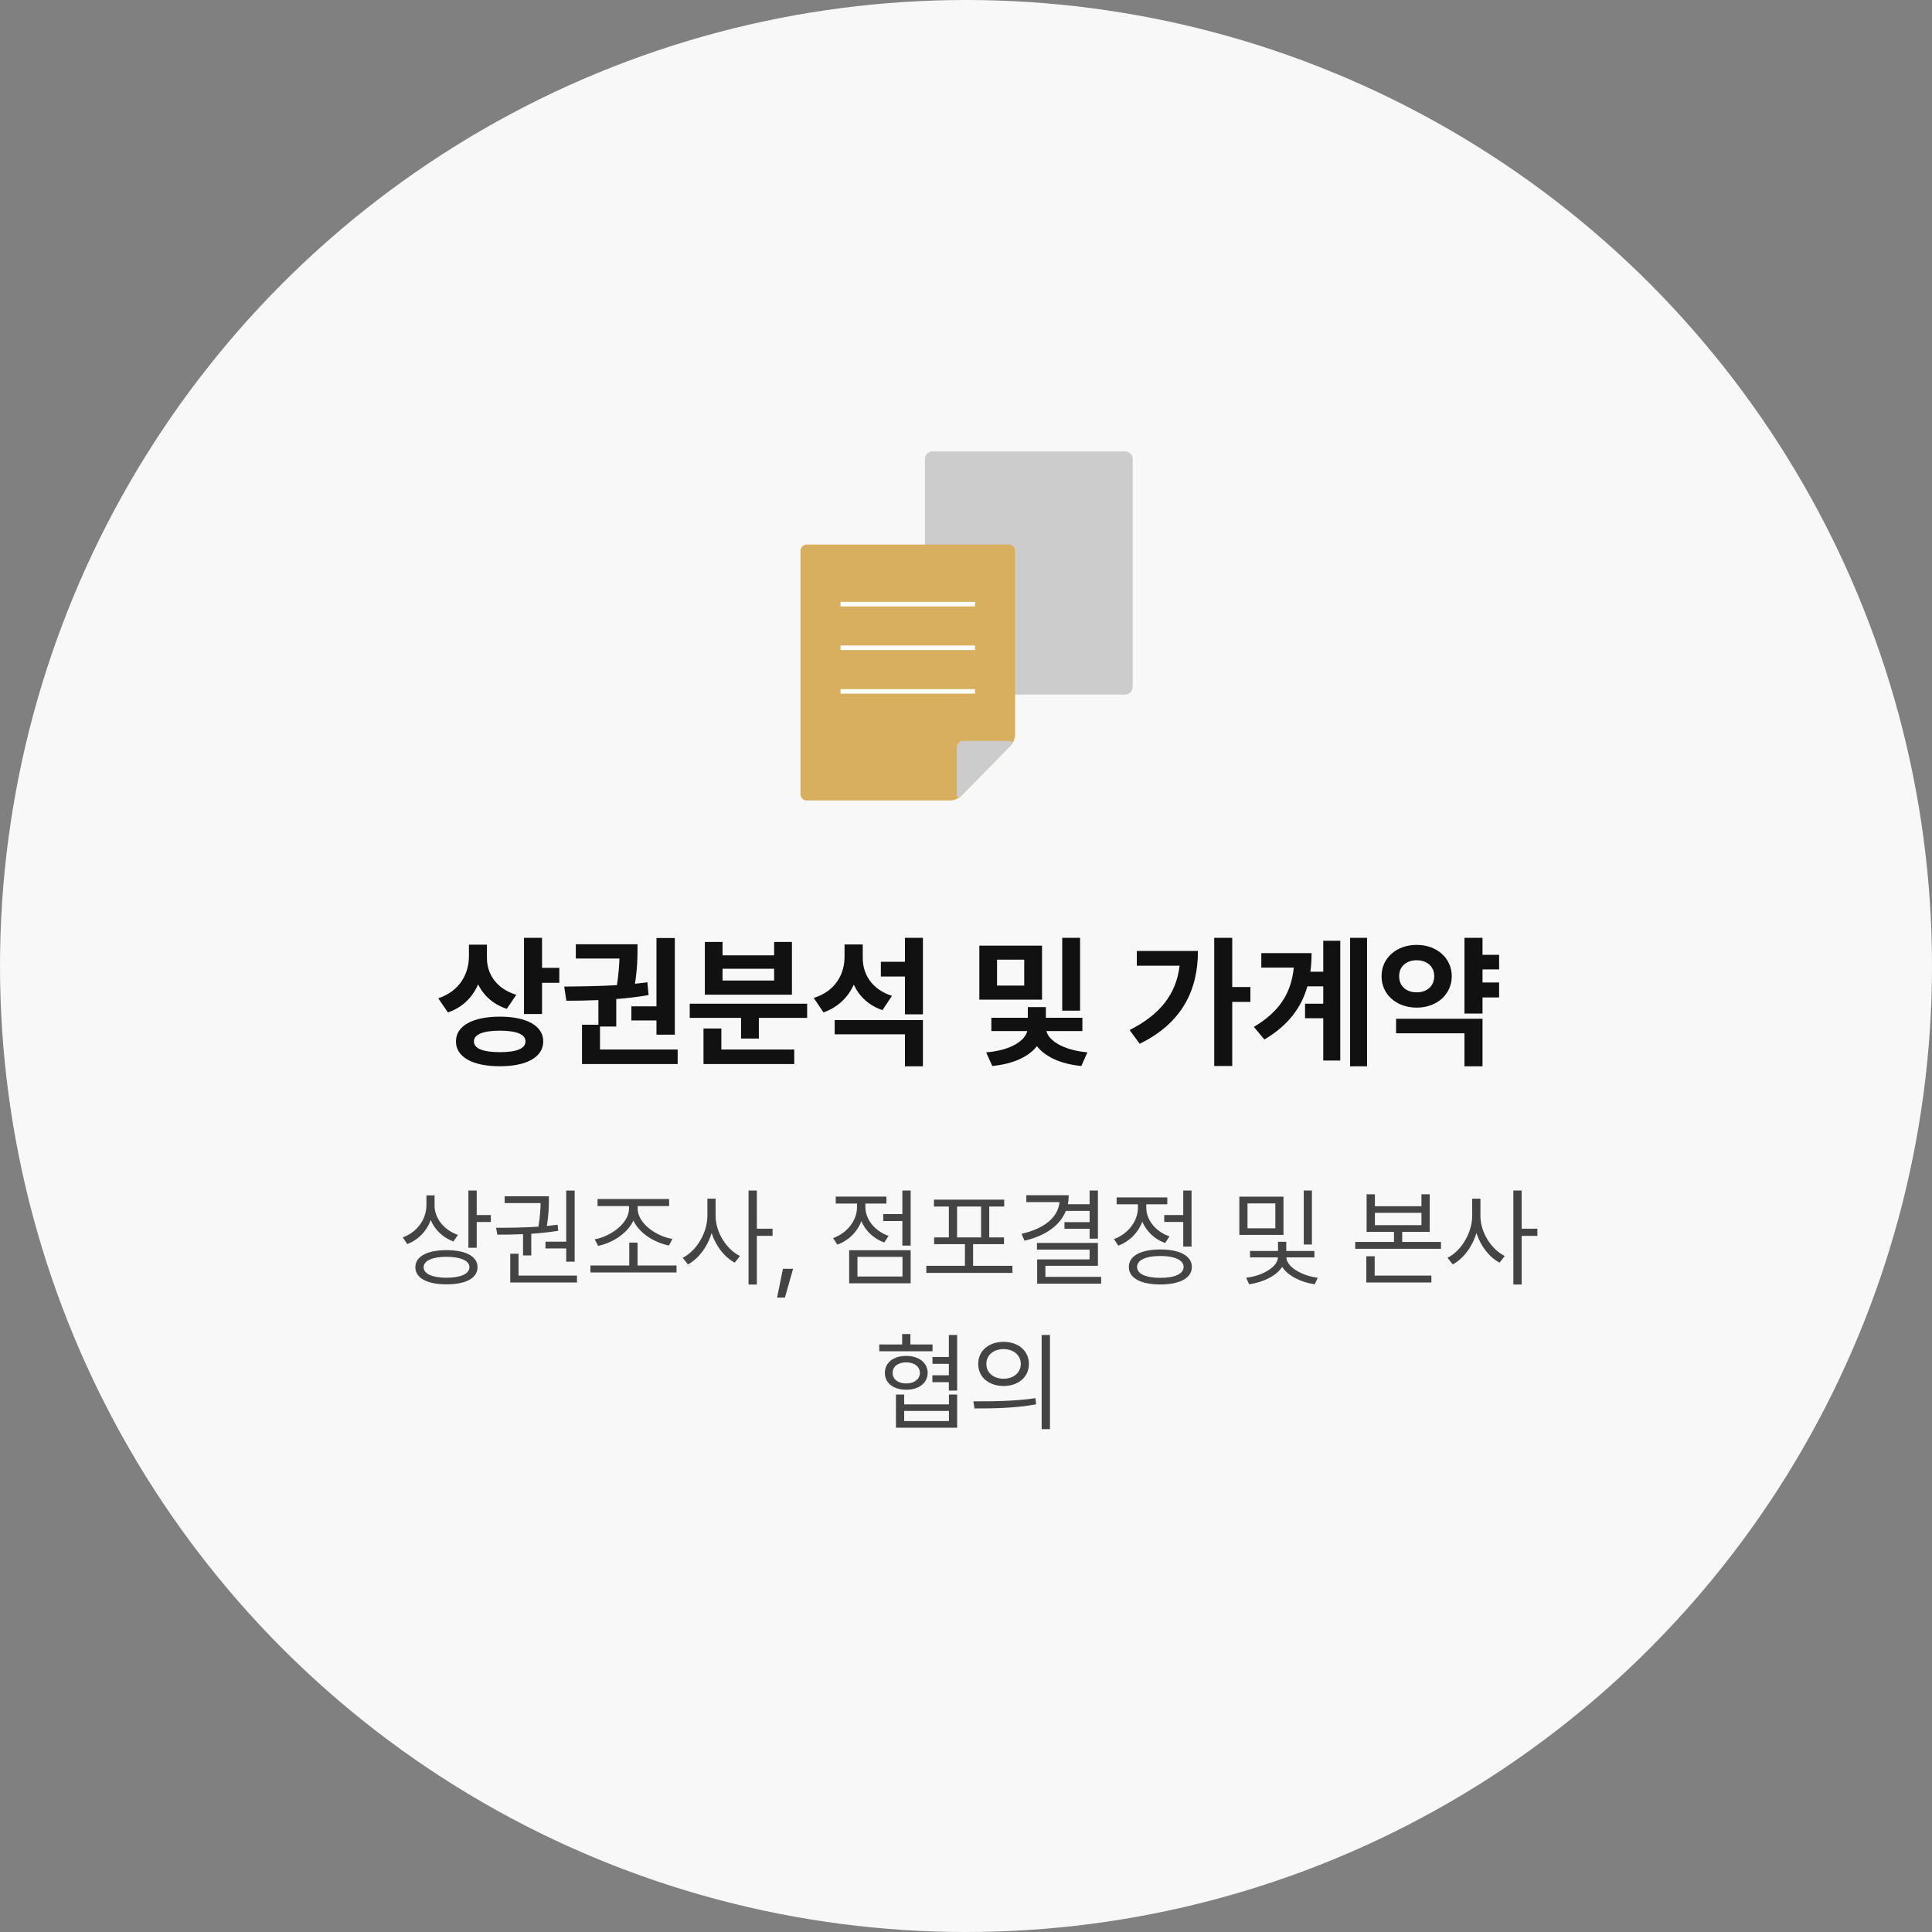 <svg width="321" height="321" viewBox="0 0 321 321" fill="none" xmlns="http://www.w3.org/2000/svg">
<rect x="0" y="0" width="321" height="321" fill="#808080" stroke="none"/>
<circle cx="160.5" cy="160.5" r="160.5" fill="#F8F8F8"/>
<path d="M90.061 155.815H87.061V168.478H90.061V163.29H92.928V160.812H90.061V155.815ZM79.436 163.547C80.356 165.412 81.931 166.87 84.202 167.616L85.784 165.287C82.412 164.251 80.903 161.765 80.903 159.18V156.959H77.912V158.89C77.895 161.831 76.37 164.674 72.815 165.867L74.423 168.213C76.859 167.384 78.517 165.693 79.436 163.547ZM83.058 168.917C78.566 168.909 75.749 170.442 75.757 173.019C75.749 175.646 78.566 177.163 83.058 177.155C87.483 177.163 90.26 175.646 90.26 173.019C90.26 170.442 87.483 168.909 83.058 168.917ZM83.058 174.818C80.265 174.809 78.74 174.238 78.749 173.019C78.74 171.867 80.265 171.246 83.058 171.246C85.834 171.246 87.309 171.867 87.309 173.019C87.309 174.238 85.834 174.809 83.058 174.818ZM104.902 169.547H109.071V171.909H112.121V155.848H109.071V167.202H104.902V169.547ZM99.69 170.558H102.391V165.992C104.181 165.851 106.005 165.644 107.762 165.329L107.563 163.207C106.891 163.298 106.195 163.381 105.499 163.448C105.922 160.746 105.922 158.773 105.922 157.688V156.892H95.67V159.262H102.922C102.88 160.381 102.781 161.856 102.507 163.68C99.383 163.862 96.267 163.895 93.739 163.92L94.104 166.273C95.704 166.273 97.518 166.249 99.424 166.166V170.26H96.698V176.79H112.593V174.378H99.69V170.558ZM128.62 156.503V158.732H120.051V156.503H117.109V165.271H131.578V156.503H128.62ZM120.051 162.917V160.953H128.62V162.917H120.051ZM114.598 169.116H123.125V172.555H126.084V169.116H134.106V166.762H114.598V169.116ZM116.885 170.881V176.79H131.96V174.378H119.852V170.881H116.885ZM150.356 159.801H146.354V162.246H150.356V168.528H153.34V155.815H150.356V159.801ZM141.854 163.597C142.749 165.528 144.323 167.052 146.619 167.831L148.202 165.461C144.82 164.392 143.337 161.815 143.345 159.155V156.925H140.32V158.972C140.312 161.89 138.796 164.674 135.207 165.809L136.823 168.213C139.243 167.351 140.909 165.693 141.854 163.597ZM150.356 171.851V177.163H153.34V169.489H138.68V171.851H150.356ZM176.489 155.815V167.923H179.456V155.815H176.489ZM162.715 157.116V166.091H173.133V157.116H162.715ZM165.657 163.754V159.445H170.174V163.754H165.657ZM179.837 171.312V169.099H173.771V167.334H170.771V169.099H164.713V171.312H170.671C170.348 172.812 168.11 174.503 163.851 174.851L164.87 177.113C168.442 176.765 170.978 175.514 172.279 173.815C173.588 175.497 176.108 176.782 179.663 177.113L180.666 174.851C176.423 174.445 174.193 172.771 173.862 171.312H179.837ZM204.735 163.994V155.815H201.743V177.113H204.735V166.464H207.751V163.994H204.735ZM188.881 158.003V160.448H195.992C195.428 165.204 192.718 168.602 187.68 171.138L189.362 173.425C196.53 169.903 199.025 164.384 199.041 158.003H188.881ZM224.317 177.163H227.134V155.815H224.317V177.163ZM217.72 161.45C217.853 160.456 217.919 159.428 217.919 158.359H209.565V160.762H214.96C214.546 164.948 212.64 168.055 208.331 170.616L210.079 172.713C214.057 170.359 216.228 167.392 217.223 163.878H219.858V166.762H216.833V169.182H219.858V176.21H222.684V156.304H219.858V161.45H217.72ZM249.078 158.641H246.319V155.815H243.319V168.403H246.319V165.718H249.078V163.24H246.319V161.061H249.078V158.641ZM241.214 162.188C241.197 159.171 238.694 156.983 235.388 156.992C232.056 156.983 229.529 159.171 229.545 162.188C229.529 165.254 232.056 167.417 235.388 167.417C238.694 167.417 241.197 165.254 241.214 162.188ZM232.471 162.188C232.454 160.522 233.714 159.552 235.388 159.544C237.037 159.552 238.288 160.522 238.296 162.188C238.288 163.895 237.029 164.881 235.388 164.873C233.714 164.881 232.454 163.895 232.471 162.188ZM243.319 171.677V177.163H246.319V169.265H231.957V171.677H243.319Z" fill="#111111"/>
<path d="M79.204 197.804H77.824V207.314H79.204V203.037H81.554V201.881H79.204V197.804ZM71.565 202.714C72.243 204.343 73.61 205.635 75.338 206.269L76.084 205.175C73.822 204.405 72.206 202.453 72.206 200.327V198.612H70.851V200.228C70.838 202.64 69.272 204.728 66.922 205.598L67.668 206.704C69.496 206.002 70.894 204.56 71.565 202.714ZM74.195 207.711C70.975 207.711 69.011 208.756 69.011 210.546C69.011 212.36 70.975 213.392 74.195 213.392C77.402 213.392 79.341 212.36 79.341 210.546C79.341 208.756 77.402 207.711 74.195 207.711ZM74.195 212.298C71.833 212.286 70.378 211.652 70.391 210.546C70.378 209.477 71.833 208.818 74.195 208.818C76.556 208.818 77.998 209.477 77.998 210.546C77.998 211.652 76.556 212.286 74.195 212.298ZM90.634 207.425H94.077V209.626H95.482V197.816H94.077V206.307H90.634V207.425ZM88.272 208.594V204.989C89.764 204.89 91.293 204.74 92.747 204.492L92.648 203.485C92.063 203.566 91.46 203.634 90.851 203.696C91.193 201.701 91.193 200.24 91.193 199.383V198.761H83.847V199.892H89.82C89.801 200.781 89.751 202.08 89.459 203.808C86.973 203.976 84.443 203.994 82.429 203.994L82.628 205.138C83.896 205.138 85.363 205.126 86.904 205.057V208.594H88.272ZM86.159 208.308H84.779V213.081H95.867V211.938H86.159V208.308ZM99.378 207.003C101.721 206.518 104.233 204.964 105.239 202.795C106.246 204.952 108.77 206.468 111.15 206.941L111.722 205.847C109.025 205.412 105.942 203.261 105.942 200.775V200.39H111.175V199.221H99.279V200.39H104.512V200.775C104.512 203.261 101.442 205.449 98.806 205.909L99.378 207.003ZM105.929 206.456H104.55V210.26H98.098V211.416H112.406V210.26H105.929V206.456ZM125.75 204.144V197.804H124.37V213.43H125.75V205.337H128.36V204.144H125.75ZM118.9 199.159H117.533V202.006C117.521 204.852 115.706 207.848 113.431 208.979L114.301 210.086C116.06 209.141 117.539 207.171 118.235 204.865C118.931 207.034 120.367 208.886 122.083 209.787L122.94 208.681C120.715 207.587 118.888 204.753 118.9 202.006V199.159ZM130.081 210.807L129.112 215.593H130.417L131.772 210.807H130.081ZM149.925 201.72H146.755V202.876H149.925V206.953H151.305V197.804H149.925V201.72ZM143.113 202.882C143.79 204.498 145.151 205.809 146.917 206.443L147.638 205.349C145.35 204.541 143.784 202.59 143.784 200.576V199.967H147.277V198.811H138.861V199.967H142.392V200.576C142.392 202.801 140.726 204.89 138.414 205.71L139.135 206.791C140.993 206.114 142.435 204.684 143.113 202.882ZM151.305 213.218V207.724H141.087V213.218H151.305ZM149.95 208.83V212.087H142.466V208.83H149.95ZM161.678 206.717H166.812V205.598H164.363V200.464H166.849V199.32H155.176V200.464H157.65V205.598H155.201V206.717H160.323V210.309H153.908V211.49H168.216V210.309H161.678V206.717ZM163.008 200.464V205.598H159.018V200.464H163.008ZM181.038 201.185V203.062H176.861V204.156H181.038V205.797H182.418V197.804H181.038V200.079H177.421C177.52 199.606 177.57 199.109 177.57 198.587H170.522V199.731H176.041C175.792 202.248 173.561 204.113 169.726 205.001L170.223 206.145C173.692 205.318 176.116 203.646 177.091 201.185H181.038ZM173.692 210.309H182.418V206.506H172.287V207.624H181.038V209.253H172.324V213.28H182.953V212.149H173.692V210.309ZM193.437 203.025H196.595V207.115H197.975V197.804H196.595V201.881H193.437V203.025ZM189.789 202.975C190.466 204.585 191.828 205.896 193.587 206.53L194.308 205.424C192.02 204.641 190.454 202.702 190.454 200.663V200.091H193.947V198.948H185.531V200.091H189.062V200.675C189.062 202.913 187.408 205.026 185.084 205.872L185.805 206.965C187.669 206.263 189.118 204.802 189.789 202.975ZM192.791 207.599C189.534 207.599 187.545 208.669 187.558 210.508C187.545 212.348 189.534 213.405 192.791 213.417C196.035 213.405 198.024 212.348 198.024 210.508C198.024 208.669 196.035 207.599 192.791 207.599ZM192.791 212.311C190.392 212.323 188.913 211.64 188.925 210.508C188.913 209.365 190.392 208.681 192.791 208.681C195.178 208.681 196.657 209.365 196.657 210.508C196.657 211.64 195.178 212.323 192.791 212.311ZM216.619 197.804V206.779H217.974V197.804H216.619ZM205.916 198.823V205.175H213.251V198.823H205.916ZM207.271 204.081V199.942H211.896V204.081H207.271ZM218.385 208.917V207.848H213.711V206.319H212.343V207.848H207.694V208.917H212.318C212.318 210.483 209.733 212 207.048 212.298L207.545 213.38C209.894 213.05 212.088 211.969 213.027 210.49C213.959 211.944 216.103 213.057 218.447 213.38L218.932 212.298C216.246 211.963 213.735 210.446 213.735 208.917H218.385ZM232.977 204.678H237.551V198.425H236.171V200.414H228.439V198.425H227.06V204.678H231.609V206.344H225.17V207.488H239.416V206.344H232.977V204.678ZM236.171 201.508V203.559H228.439V201.508H236.171ZM227.01 208.731V213.081H237.825V211.938H228.402V208.731H227.01ZM252.822 204.144V197.804H251.442V213.43H252.822V205.337H255.433V204.144H252.822ZM245.973 199.159H244.605V202.006C244.593 204.852 242.778 207.848 240.503 208.979L241.373 210.086C243.132 209.141 244.611 207.171 245.308 204.865C246.004 207.034 247.439 208.886 249.155 209.787L250.013 208.681C247.788 207.587 245.96 204.753 245.973 202.006V199.159ZM151.261 223.383V221.655H149.894V223.383H146.09V224.514H154.941V223.383H151.261ZM157.651 225.459H154.928V226.602H157.651V228.504H154.916V229.648H157.651V231.04H159.03V221.804H157.651V225.459ZM154.133 228.106C154.12 226.403 152.653 225.285 150.565 225.285C148.452 225.285 147.01 226.403 147.022 228.106C147.01 229.797 148.452 230.903 150.565 230.903C152.653 230.903 154.12 229.797 154.133 228.106ZM148.315 228.106C148.302 227.05 149.198 226.354 150.565 226.354C151.907 226.354 152.827 227.05 152.84 228.106C152.827 229.151 151.907 229.859 150.565 229.859C149.198 229.859 148.302 229.151 148.315 228.106ZM150.229 233.34V231.699H148.862V237.218H159.03V231.699H157.663V233.34H150.229ZM150.229 236.112V234.421H157.663V236.112H150.229ZM173.07 221.804V237.454H174.45V221.804H173.07ZM166.743 222.948C164.282 222.948 162.517 224.439 162.529 226.615C162.517 228.79 164.282 230.282 166.743 230.282C169.204 230.282 170.945 228.79 170.957 226.615C170.945 224.439 169.204 222.948 166.743 222.948ZM166.743 224.153C168.396 224.153 169.602 225.16 169.602 226.615C169.602 228.069 168.396 229.076 166.743 229.076C165.077 229.076 163.872 228.069 163.884 226.615C163.872 225.16 165.077 224.153 166.743 224.153ZM161.907 234.011C164.729 234.011 168.57 233.999 172.151 233.327L172.039 232.308C168.583 232.818 164.605 232.843 161.721 232.83L161.907 234.011Z" fill="#444444"/>
<g clip-path="url(#clip0_310_3946)">
<path d="M186.938 75H154.93C154.236 75 153.674 75.558 153.674 76.246V114.159C153.674 114.847 154.236 115.405 154.93 115.405H186.938C187.631 115.405 188.193 114.847 188.193 114.159V76.246C188.193 75.558 187.631 75 186.938 75Z" fill="#CCCCCC"/>
<path d="M168.652 91.523C168.652 90.95 168.193 90.478 167.63 90.478H134.022C133.46 90.478 133 90.947 133 91.523V131.955C133 132.528 133.46 132.999 134.022 132.999H157.943C158.506 132.999 159.29 132.668 159.686 132.262L167.929 123.847C168.326 123.441 168.652 122.641 168.652 122.065V91.52V91.523Z" fill="#D8AF5F"/>
<path d="M158.965 131.955C158.965 132.529 159.289 132.666 159.688 132.262L167.931 123.847C168.327 123.441 168.194 123.109 167.632 123.109H159.99C159.427 123.109 158.967 123.578 158.967 124.153V131.955H158.965Z" fill="#CCCCCC"/>
<path d="M162 100.006H139.65V100.753H162V100.006Z" fill="white"/>
<path d="M162 107.252H139.65V108H162V107.252Z" fill="white"/>
<path d="M162 114.5H139.65V115.248H162V114.5Z" fill="white"/>
</g>
<defs>
<clipPath id="clip0_310_3946">
<rect width="55.194" height="58" fill="white" transform="translate(133 75)"/>
</clipPath>
</defs>
</svg>
